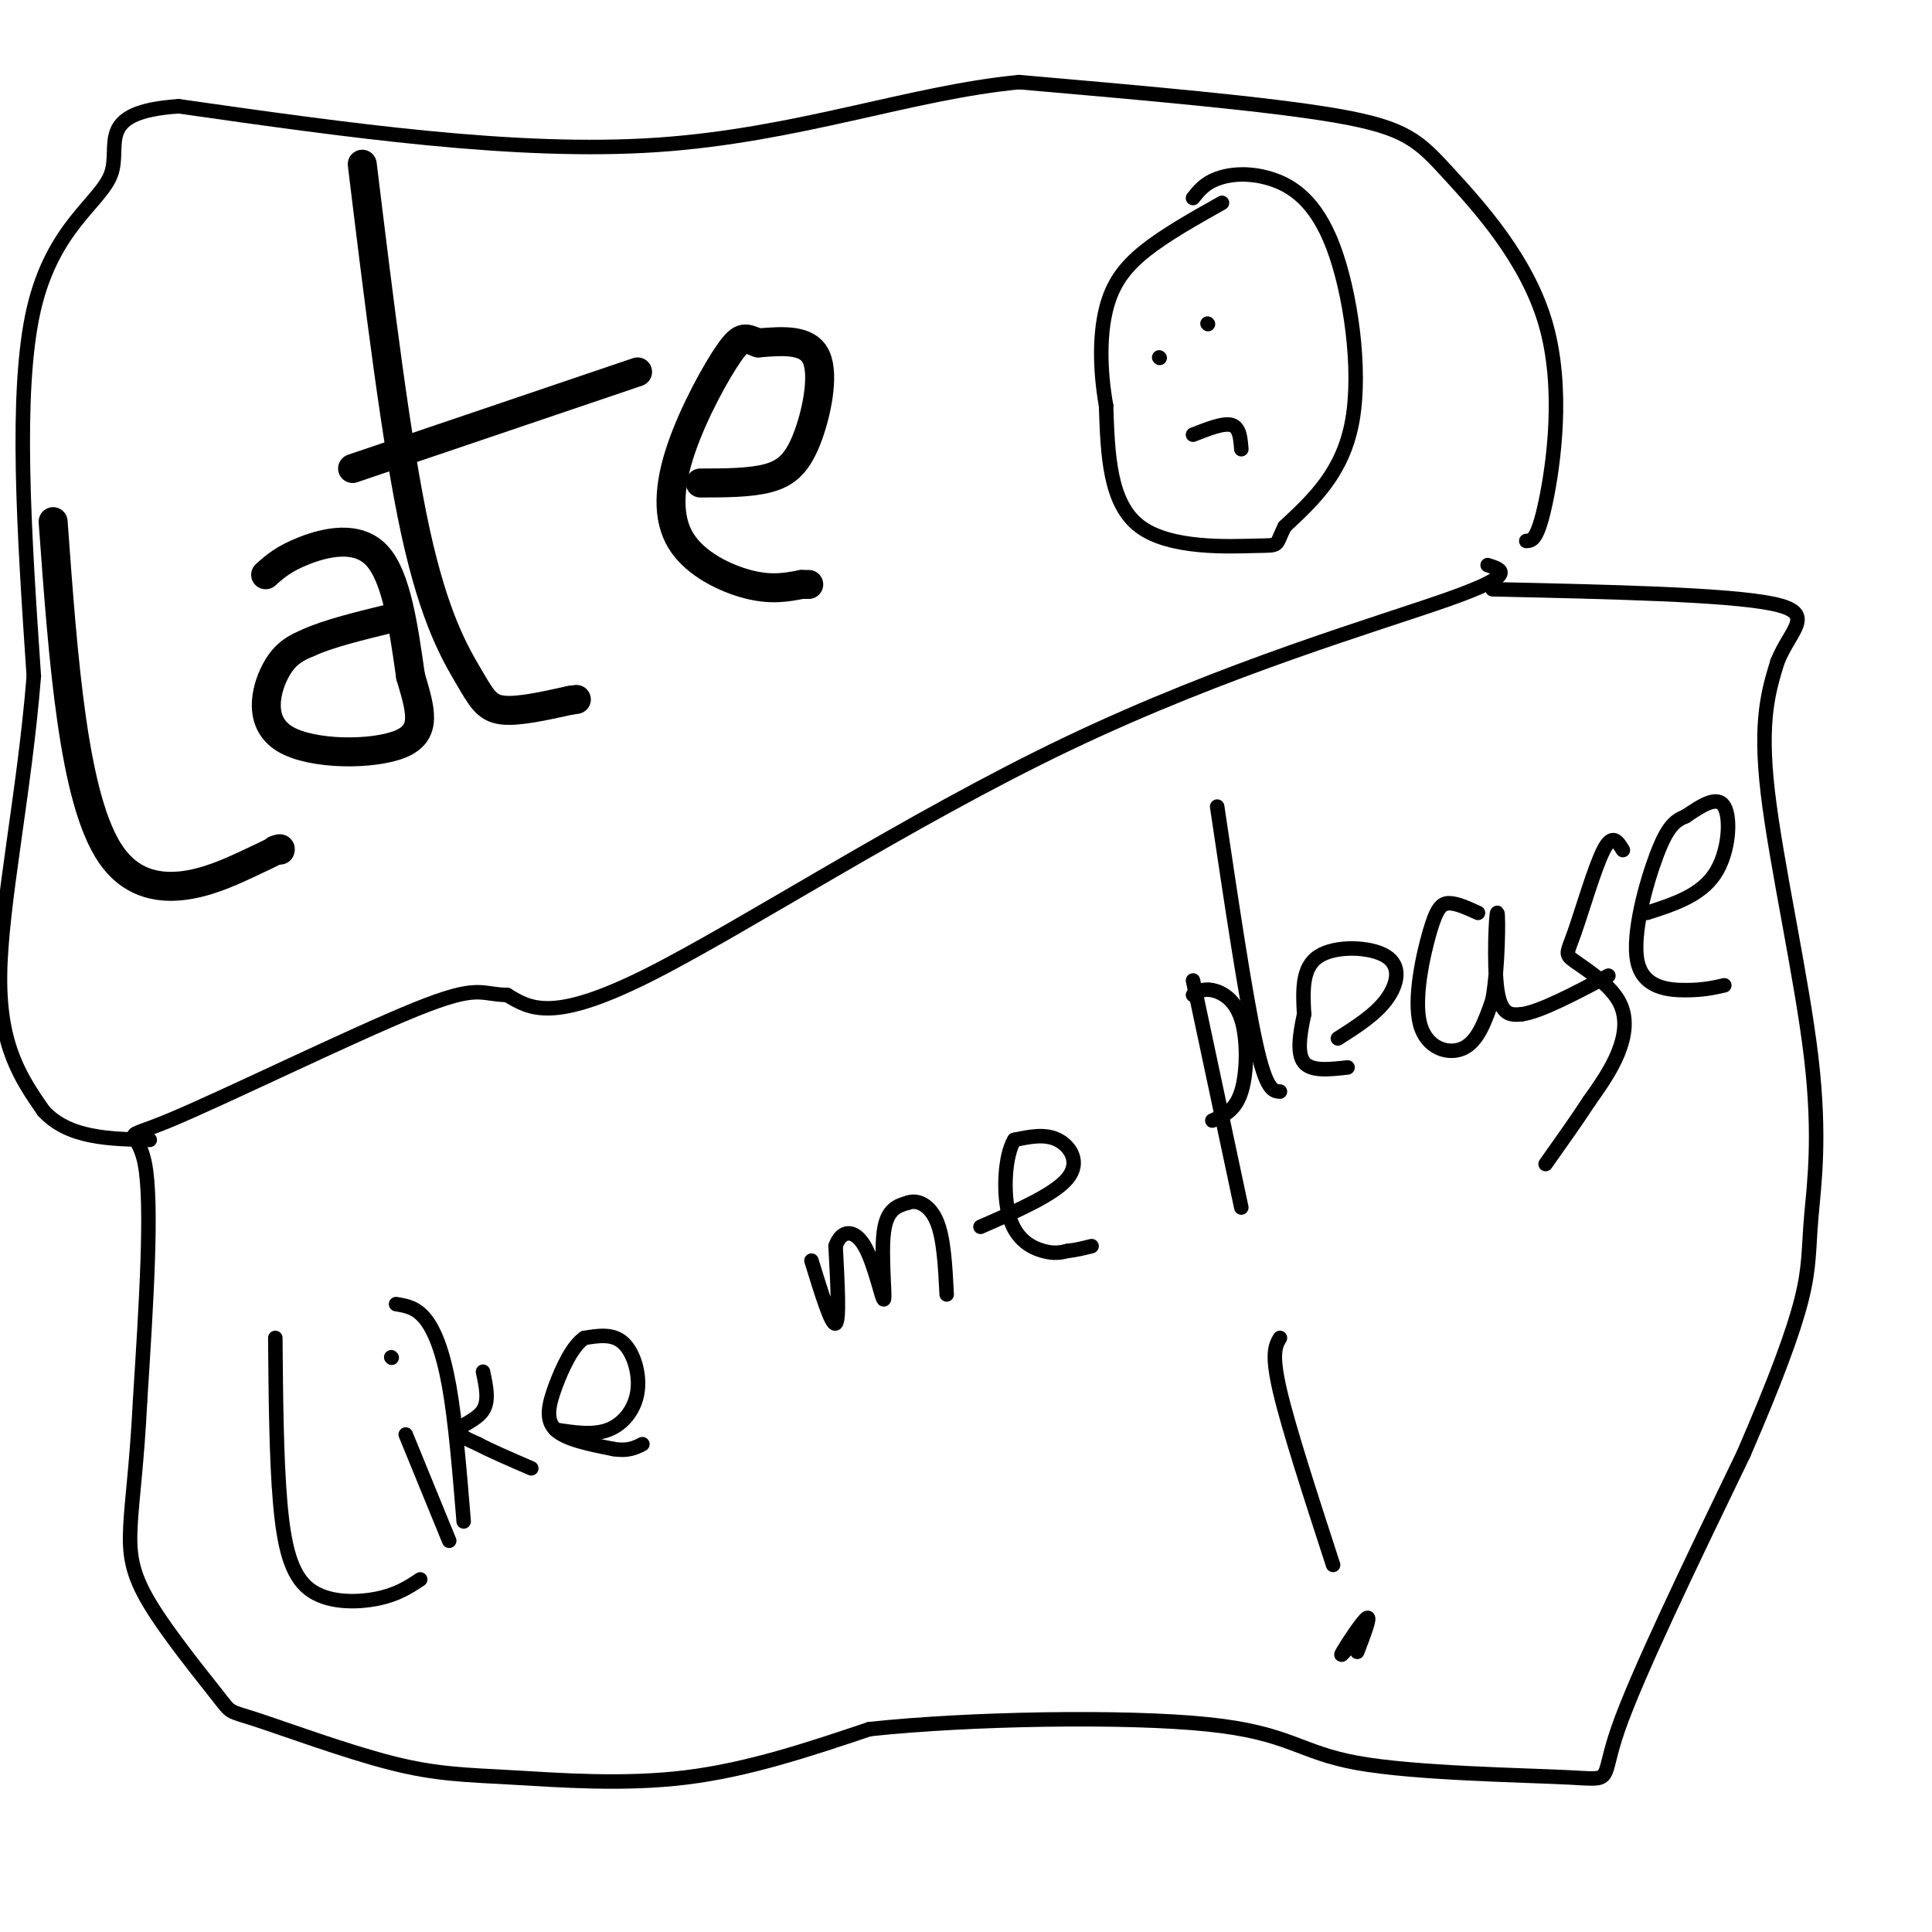 <svg viewBox='0 0 400 400' version='1.1' xmlns='http://www.w3.org/2000/svg' xmlns:xlink='http://www.w3.org/1999/xlink'><g fill='none' stroke='#000000' stroke-width='6' stroke-linecap='round' stroke-linejoin='round'><path d='M11,108c2.089,28.844 4.178,57.689 12,69c7.822,11.311 21.378,5.089 28,2c6.622,-3.089 6.311,-3.044 6,-3'/><path d='M57,176c1.167,-0.500 1.083,-0.250 1,0'/><path d='M55,119c1.867,-1.667 3.733,-3.333 8,-5c4.267,-1.667 10.933,-3.333 15,1c4.067,4.333 5.533,14.667 7,25'/><path d='M85,140c2.030,6.895 3.606,11.632 -2,14c-5.606,2.368 -18.394,2.368 -24,-1c-5.606,-3.368 -4.030,-10.105 -2,-14c2.030,-3.895 4.515,-4.947 7,-6'/><path d='M64,133c4.000,-1.833 10.500,-3.417 17,-5'/><path d='M75,34c3.530,28.946 7.060,57.893 11,76c3.940,18.107 8.292,25.375 11,30c2.708,4.625 3.774,6.607 7,7c3.226,0.393 8.613,-0.804 14,-2'/><path d='M118,145c2.333,-0.333 1.167,-0.167 0,0'/><path d='M73,97c0.000,0.000 59.000,-20.000 59,-20'/><path d='M145,100c5.143,-0.006 10.286,-0.012 14,-1c3.714,-0.988 6.000,-2.958 8,-8c2.000,-5.042 3.714,-13.155 2,-17c-1.714,-3.845 -6.857,-3.423 -12,-3'/><path d='M157,71c-2.659,-0.955 -3.306,-1.841 -6,2c-2.694,3.841 -7.433,12.411 -10,20c-2.567,7.589 -2.960,14.197 0,19c2.960,4.803 9.274,7.801 14,9c4.726,1.199 7.863,0.600 11,0'/><path d='M166,121c2.000,0.000 1.500,0.000 1,0'/></g>
<g fill='none' stroke='#000000' stroke-width='3' stroke-linecap='round' stroke-linejoin='round'><path d='M57,277c0.107,12.417 0.214,24.833 1,34c0.786,9.167 2.250,15.083 6,18c3.750,2.917 9.786,2.833 14,2c4.214,-0.833 6.607,-2.417 9,-4'/><path d='M84,297c0.000,0.000 9.000,22.000 9,22'/><path d='M81,281c0.000,0.000 0.100,0.100 0.1,0.1'/><path d='M82,270c2.044,0.333 4.089,0.667 6,3c1.911,2.333 3.689,6.667 5,14c1.311,7.333 2.156,17.667 3,28'/><path d='M100,284c0.644,3.000 1.289,6.000 0,8c-1.289,2.000 -4.511,3.000 -5,4c-0.489,1.000 1.756,2.000 4,3'/><path d='M99,299c2.500,1.333 6.750,3.167 11,5'/><path d='M115,296c3.929,0.613 7.857,1.226 11,0c3.143,-1.226 5.500,-4.292 6,-8c0.500,-3.708 -0.857,-8.060 -3,-10c-2.143,-1.940 -5.071,-1.470 -8,-1'/><path d='M121,277c-2.452,1.619 -4.583,6.167 -6,10c-1.417,3.833 -2.119,6.952 0,9c2.119,2.048 7.060,3.024 12,4'/><path d='M127,300c3.000,0.500 4.500,-0.250 6,-1'/><path d='M168,261c2.083,6.750 4.167,13.500 5,13c0.833,-0.500 0.417,-8.250 0,-16'/><path d='M173,258c1.100,-3.346 3.852,-3.711 6,0c2.148,3.711 3.694,11.499 4,11c0.306,-0.499 -0.627,-9.285 0,-14c0.627,-4.715 2.813,-5.357 5,-6'/><path d='M188,249c2.022,-0.711 4.578,0.511 6,4c1.422,3.489 1.711,9.244 2,15'/><path d='M203,254c7.622,-3.333 15.244,-6.667 18,-10c2.756,-3.333 0.644,-6.667 -2,-8c-2.644,-1.333 -5.822,-0.667 -9,0'/><path d='M210,236c-1.976,3.202 -2.417,11.208 -1,16c1.417,4.792 4.690,6.369 7,7c2.310,0.631 3.655,0.315 5,0'/><path d='M221,259c1.667,-0.167 3.333,-0.583 5,-1'/><path d='M247,203c0.000,0.000 10.000,47.000 10,47'/><path d='M247,206c1.048,-0.690 2.095,-1.381 4,-1c1.905,0.381 4.667,1.833 6,6c1.333,4.167 1.238,11.048 0,15c-1.238,3.952 -3.619,4.976 -6,6'/><path d='M252,167c2.917,19.583 5.833,39.167 8,49c2.167,9.833 3.583,9.917 5,10'/><path d='M277,215c3.827,-2.435 7.655,-4.869 10,-8c2.345,-3.131 3.208,-6.958 0,-9c-3.208,-2.042 -10.488,-2.298 -14,0c-3.512,2.298 -3.256,7.149 -3,12'/><path d='M270,210c-0.867,4.044 -1.533,8.156 0,10c1.533,1.844 5.267,1.422 9,1'/><path d='M306,189c-2.206,-1.005 -4.411,-2.010 -6,-2c-1.589,0.010 -2.560,1.033 -4,6c-1.440,4.967 -3.349,13.876 -2,19c1.349,5.124 5.957,6.464 9,5c3.043,-1.464 4.522,-5.732 6,-10'/><path d='M309,207c1.214,-6.512 1.250,-17.792 1,-18c-0.250,-0.208 -0.786,10.655 0,16c0.786,5.345 2.893,5.173 5,5'/><path d='M315,210c3.833,-0.500 10.917,-4.250 18,-8'/><path d='M336,176c-1.082,-1.789 -2.163,-3.578 -4,0c-1.837,3.578 -4.429,12.522 -6,17c-1.571,4.478 -2.122,4.489 0,6c2.122,1.511 6.918,4.522 9,8c2.082,3.478 1.452,7.422 0,11c-1.452,3.578 -3.726,6.789 -6,10'/><path d='M329,228c-2.500,3.833 -5.750,8.417 -9,13'/><path d='M341,189c5.511,-1.778 11.022,-3.556 14,-8c2.978,-4.444 3.422,-11.556 2,-14c-1.422,-2.444 -4.711,-0.222 -8,2'/><path d='M349,169c-2.220,0.887 -3.770,2.104 -6,8c-2.230,5.896 -5.139,16.472 -4,22c1.139,5.528 6.325,6.008 10,6c3.675,-0.008 5.837,-0.504 8,-1'/><path d='M265,277c-0.917,1.583 -1.833,3.167 0,11c1.833,7.833 6.417,21.917 11,36'/><path d='M280,340c-1.444,1.778 -2.889,3.556 -2,2c0.889,-1.556 4.111,-6.444 5,-7c0.889,-0.556 -0.556,3.222 -2,7'/><path d='M247,41c1.207,-1.518 2.415,-3.037 5,-4c2.585,-0.963 6.549,-1.372 11,0c4.451,1.372 9.391,4.523 13,14c3.609,9.477 5.888,25.279 4,36c-1.888,10.721 -7.944,16.360 -14,22'/><path d='M266,109c-2.179,4.250 -0.625,3.875 -6,4c-5.375,0.125 -17.679,0.750 -24,-4c-6.321,-4.750 -6.661,-14.875 -7,-25'/><path d='M229,84c-1.369,-7.798 -1.292,-14.792 0,-20c1.292,-5.208 3.798,-8.631 8,-12c4.202,-3.369 10.101,-6.685 16,-10'/><path d='M240,74c0.000,0.000 0.100,0.100 0.1,0.1'/><path d='M250,67c0.000,0.000 0.100,0.100 0.1,0.1'/><path d='M247,90c3.167,-1.250 6.333,-2.500 8,-2c1.667,0.500 1.833,2.750 2,5'/><path d='M308,117c3.137,0.970 6.274,1.940 -8,7c-14.274,5.060 -45.958,14.208 -79,30c-33.042,15.792 -67.440,38.226 -87,48c-19.560,9.774 -24.280,6.887 -29,4'/><path d='M105,206c-5.775,-0.108 -5.713,-2.380 -19,3c-13.287,5.380 -39.923,18.410 -51,23c-11.077,4.590 -6.593,0.740 -5,9c1.593,8.260 0.297,28.630 -1,49'/><path d='M29,290c-0.630,12.795 -1.707,20.283 -2,26c-0.293,5.717 0.196,9.663 4,16c3.804,6.337 10.924,15.064 14,19c3.076,3.936 2.109,3.079 8,5c5.891,1.921 18.641,6.618 28,9c9.359,2.382 15.327,2.449 25,3c9.673,0.551 23.049,1.586 36,0c12.951,-1.586 25.475,-5.793 38,-10'/><path d='M180,358c20.546,-2.216 52.912,-2.757 70,-1c17.088,1.757 18.900,5.811 31,8c12.100,2.189 34.488,2.512 44,3c9.512,0.488 6.146,1.139 10,-10c3.854,-11.139 14.927,-34.070 26,-57'/><path d='M361,301c6.659,-15.358 10.306,-25.253 12,-32c1.694,-6.747 1.433,-10.344 2,-17c0.567,-6.656 1.960,-16.369 0,-33c-1.960,-16.631 -7.274,-40.180 -9,-55c-1.726,-14.820 0.137,-20.910 2,-27'/><path d='M368,137c2.667,-6.733 8.333,-10.067 -1,-12c-9.333,-1.933 -33.667,-2.467 -58,-3'/><path d='M316,112c1.163,-0.046 2.325,-0.093 4,-8c1.675,-7.907 3.861,-23.676 0,-37c-3.861,-13.324 -13.770,-24.203 -20,-31c-6.230,-6.797 -8.780,-9.514 -23,-12c-14.220,-2.486 -40.110,-4.743 -66,-7'/><path d='M211,17c-22.533,2.156 -45.867,11.044 -75,13c-29.133,1.956 -64.067,-3.022 -99,-8'/><path d='M37,22c-17.536,1.167 -11.875,8.083 -14,14c-2.125,5.917 -12.036,10.833 -16,28c-3.964,17.167 -1.982,46.583 0,76'/><path d='M7,140c-1.956,24.356 -6.844,47.244 -7,62c-0.156,14.756 4.422,21.378 9,28'/><path d='M9,230c5.167,5.667 13.583,5.833 22,6'/></g>
</svg>